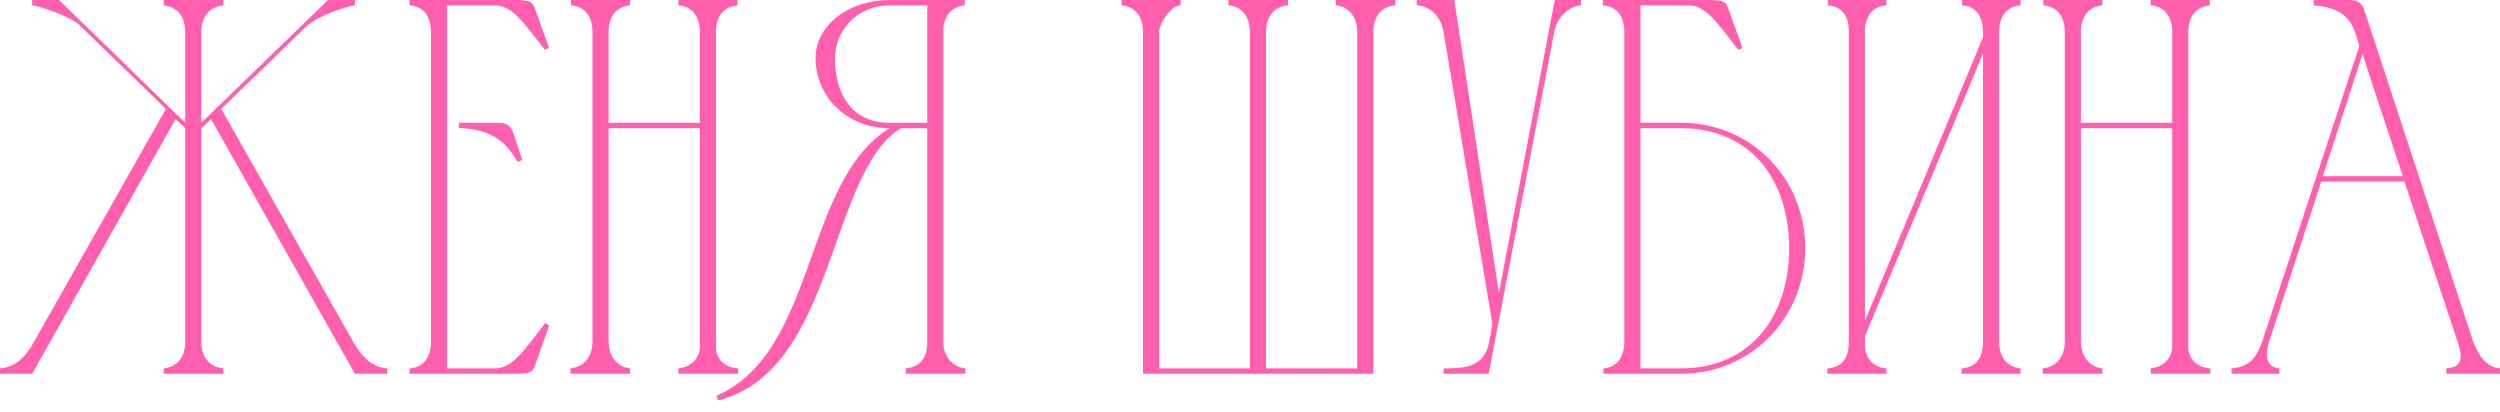 <?xml version="1.0" encoding="UTF-8"?> <svg xmlns="http://www.w3.org/2000/svg" width="200" height="33" viewBox="0 0 200 33" fill="none"><path d="M0 29.899V29.472C1.203 29.386 2.019 28.618 2.749 27.294L13.273 8.713L6.314 1.965C5.713 1.367 3.179 0.47 2.577 0.427V0H4.725L14.819 9.824V2.563C14.819 1.41 14.26 0.555 13.101 0.427V0H17.869V0.427C16.666 0.555 16.107 1.41 16.107 2.563V9.824L26.244 0H28.392V0.427C27.834 0.47 25.385 1.281 24.655 2.007V1.965L17.697 8.713L28.349 27.507C29.036 28.66 29.852 29.386 30.969 29.472V29.899H28.392L16.881 9.525L16.107 10.251V27.336C16.107 28.489 16.666 29.344 17.869 29.472V29.899H13.101V29.472C14.26 29.344 14.819 28.489 14.819 27.336V10.251L14.046 9.525L2.577 29.899H0Z" fill="#FF5FAC"></path><path d="M32.761 0H41.309C42.425 0.043 42.597 0.085 42.855 0.854L43.929 3.844L43.585 3.972C41.91 1.879 41.051 0.47 39.634 0.427H35.768V29.472H39.634C41.051 29.429 41.953 27.977 43.628 25.841L43.929 26.055L42.855 29.087C42.597 29.814 42.468 29.856 41.352 29.899H32.761V29.472C33.964 29.386 34.479 28.489 34.479 27.336V2.563C34.479 1.41 33.964 0.513 32.761 0.427V0ZM36.713 9.824H37.056C37.83 9.824 38.517 9.824 39.118 9.824C40.278 9.824 40.75 9.739 41.094 10.721L41.781 12.814L41.395 12.942C40.75 11.874 39.891 10.465 37.056 10.251H36.713V9.824Z" fill="#FF5FAC"></path><path d="M45.638 29.472C46.797 29.344 47.399 28.447 47.399 27.336V2.563C47.399 1.452 46.883 0.513 45.681 0.427V0H50.405V0.427C49.203 0.555 48.687 1.41 48.687 2.563V9.824H55.989V2.563C55.989 1.452 55.474 0.513 54.271 0.427V0H58.996V0.427C57.793 0.555 57.278 1.41 57.278 2.563V27.721C57.278 28.746 57.965 29.386 59.039 29.472V29.899H54.271V29.472C55.216 29.386 55.989 28.703 55.989 27.721V10.251H48.687V27.336C48.687 28.404 49.289 29.344 50.405 29.472V29.899H45.638V29.472Z" fill="#FF5FAC"></path><path d="M77.229 29.899H72.461V29.472C73.664 29.344 74.179 28.575 74.179 27.422V10.251H72.075C66.276 13.796 66.834 29.728 57.428 32.035L57.342 31.65C65.417 28.105 64.214 14.522 71.172 10.251C67.607 10.251 65.245 7.603 65.245 4.656C65.245 2.007 67.908 0 71.172 0H77.186V0.427C76.155 0.513 75.554 1.239 75.468 2.264V27.422C75.468 28.575 76.284 29.386 77.229 29.472V29.899ZM74.179 9.824V0.427H71.172C68.552 0.427 66.791 2.477 66.791 4.698C66.834 7.646 68.209 9.824 71.172 9.824H74.179Z" fill="#FF5FAC"></path><path d="M89.724 0.427V0H94.449V0.427C93.633 0.47 92.731 1.879 92.731 2.563V29.472H99.99V2.563C99.99 1.452 99.431 0.513 98.272 0.427V0H103.04V0.427C101.837 0.513 101.279 1.452 101.279 2.563V29.472H108.581V2.392C108.538 1.41 107.936 0.513 106.862 0.427V0H111.63V0.427C110.428 0.513 109.869 1.41 109.869 2.563V29.899H91.442V2.563C91.442 1.41 90.884 0.555 89.724 0.427Z" fill="#FF5FAC"></path><path d="M119.138 27.336L119.395 25.927L115.487 2.563C115.315 1.495 114.585 0.513 113.339 0.427V0H116.346L119.911 23.449L124.378 0H126.483V0.427C125.28 0.555 124.55 1.538 124.335 2.563L119.095 29.899H115.487V29.472C117.205 29.472 118.751 29.386 119.138 27.336Z" fill="#FF5FAC"></path><path d="M128.23 0.427V0H136.82C137.937 0.043 138.066 0.085 138.324 0.854L139.398 3.844L139.054 3.972C137.379 1.837 136.52 0.47 135.102 0.427H131.237V9.824H134.458C140.085 9.824 144.38 14.223 144.423 19.819C144.423 25.371 140.128 29.899 134.458 29.899H128.273V29.472C129.433 29.386 129.948 28.447 129.948 27.336V2.563C129.948 1.41 129.433 0.513 128.23 0.427ZM143.135 19.819C143.092 14.181 139.913 10.251 134.458 10.251H131.237V29.472H134.458C139.956 29.472 143.135 25.414 143.135 19.819Z" fill="#FF5FAC"></path><path d="M149.191 25.67L158.64 2.99V2.563C158.64 1.41 158.168 0.513 156.965 0.427V0H161.647V0.427C160.444 0.513 159.972 1.367 159.929 2.477V27.336C159.929 28.489 160.487 29.344 161.647 29.472V29.899H156.922V29.472C158.168 29.386 158.64 28.532 158.64 27.336V4.271L149.191 26.909V27.55C149.191 28.575 149.792 29.386 150.909 29.472V29.899H146.184V29.472C147.43 29.386 147.902 28.575 147.902 27.379V2.435C147.902 1.324 147.387 0.513 146.227 0.427V0H150.909V0.427C149.706 0.513 149.191 1.41 149.191 2.563V25.67Z" fill="#FF5FAC"></path><path d="M163.423 29.472C164.583 29.344 165.184 28.447 165.184 27.336V2.563C165.184 1.452 164.668 0.513 163.466 0.427V0H168.191V0.427C166.988 0.555 166.472 1.41 166.472 2.563V9.824H173.775V2.563C173.775 1.452 173.259 0.513 172.056 0.427V0H176.781V0.427C175.579 0.555 175.063 1.41 175.063 2.563V27.721C175.063 28.746 175.75 29.386 176.824 29.472V29.899H172.056V29.472C173.001 29.386 173.775 28.703 173.775 27.721V10.251H166.472V27.336C166.472 28.404 167.074 29.344 168.191 29.472V29.899H163.423V29.472Z" fill="#FF5FAC"></path><path d="M178.523 29.899V29.472C179.941 29.344 180.499 28.66 180.972 27.336L188.746 3.673L188.574 3.075C188.231 2.093 187.93 0.641 185.095 0.427V0C185.911 0 186.728 0 187.544 0C188.446 0 188.875 0 189.176 0.897L197.852 27.336C198.282 28.361 198.797 29.344 200 29.472V29.899H195.705V29.472C196.864 29.386 197.079 28.788 196.65 27.464C195.232 23.193 193.772 18.836 192.354 14.522H185.697L181.53 27.336C181.358 27.849 180.972 29.344 182.346 29.472V29.899H178.523ZM185.826 14.095H192.226C191.152 10.806 190.035 7.56 189.004 4.314L185.826 14.095Z" fill="#FF5FAC"></path></svg> 